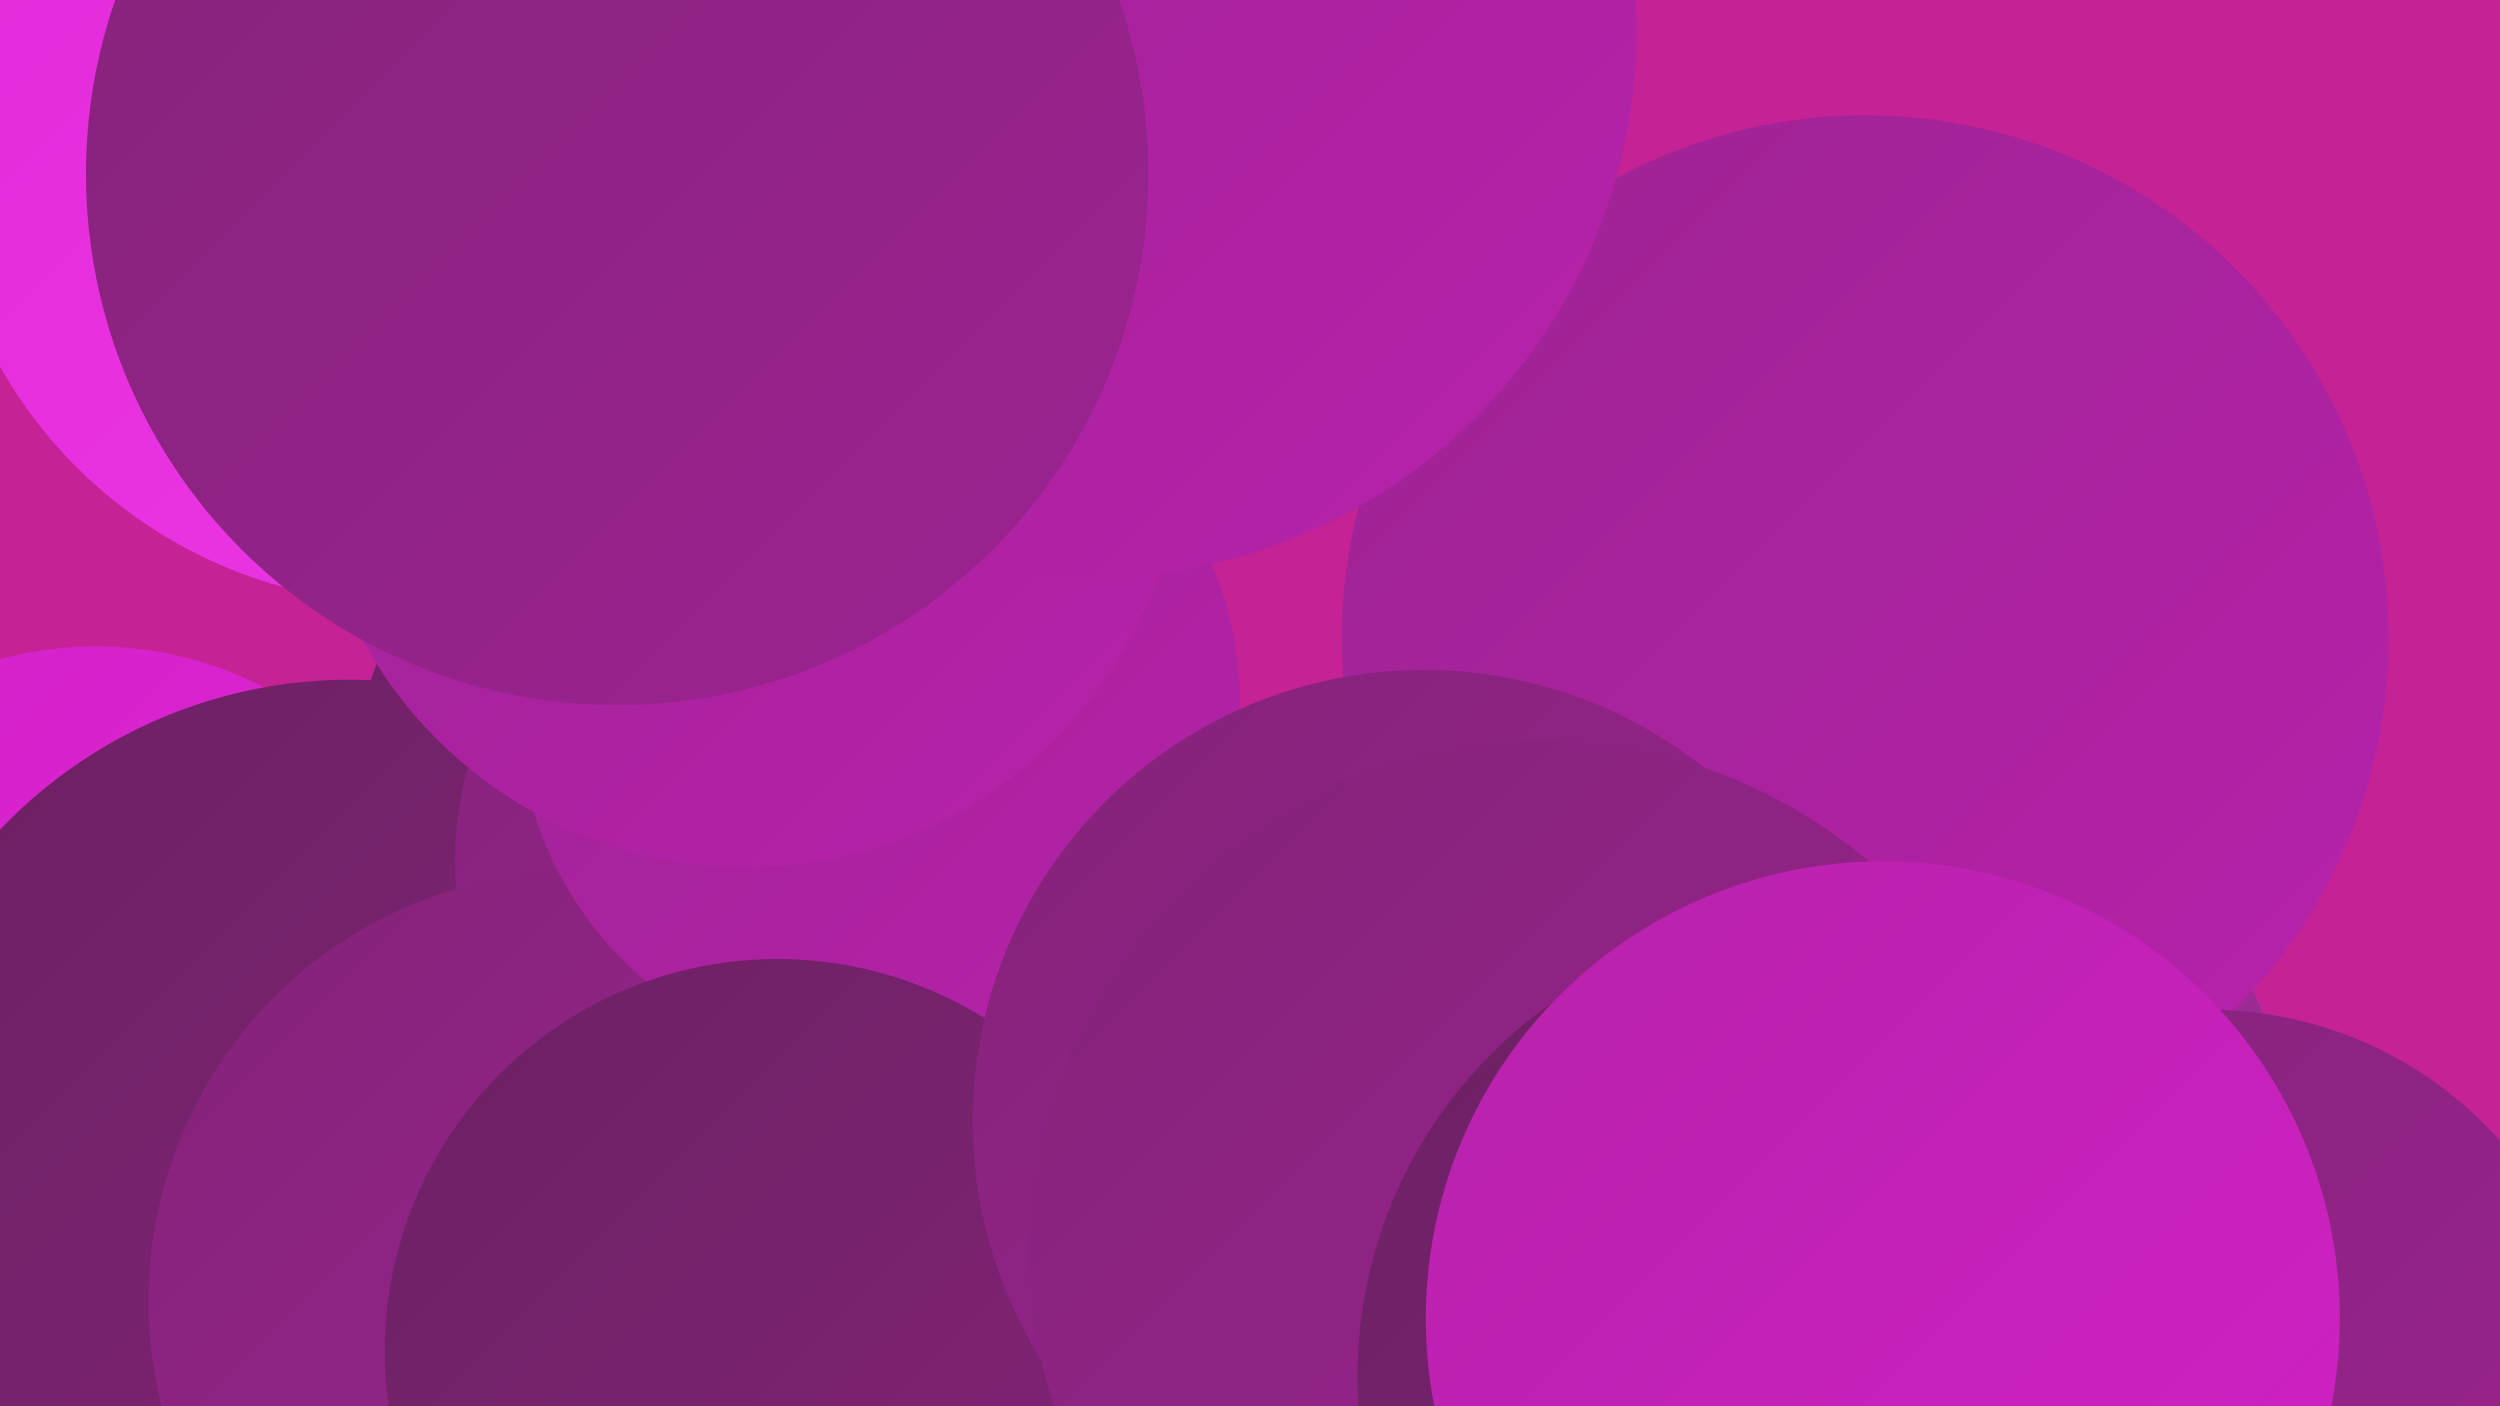 <?xml version="1.0" encoding="UTF-8"?><svg width="1280" height="720" xmlns="http://www.w3.org/2000/svg"><defs><linearGradient id="grad0" x1="0%" y1="0%" x2="100%" y2="100%"><stop offset="0%" style="stop-color:#6c2163;stop-opacity:1" /><stop offset="100%" style="stop-color:#842379;stop-opacity:1" /></linearGradient><linearGradient id="grad1" x1="0%" y1="0%" x2="100%" y2="100%"><stop offset="0%" style="stop-color:#842379;stop-opacity:1" /><stop offset="100%" style="stop-color:#9d2392;stop-opacity:1" /></linearGradient><linearGradient id="grad2" x1="0%" y1="0%" x2="100%" y2="100%"><stop offset="0%" style="stop-color:#9d2392;stop-opacity:1" /><stop offset="100%" style="stop-color:#b722ab;stop-opacity:1" /></linearGradient><linearGradient id="grad3" x1="0%" y1="0%" x2="100%" y2="100%"><stop offset="0%" style="stop-color:#b722ab;stop-opacity:1" /><stop offset="100%" style="stop-color:#d220c7;stop-opacity:1" /></linearGradient><linearGradient id="grad4" x1="0%" y1="0%" x2="100%" y2="100%"><stop offset="0%" style="stop-color:#d220c7;stop-opacity:1" /><stop offset="100%" style="stop-color:#e428db;stop-opacity:1" /></linearGradient><linearGradient id="grad5" x1="0%" y1="0%" x2="100%" y2="100%"><stop offset="0%" style="stop-color:#e428db;stop-opacity:1" /><stop offset="100%" style="stop-color:#ec39e6;stop-opacity:1" /></linearGradient><linearGradient id="grad6" x1="0%" y1="0%" x2="100%" y2="100%"><stop offset="0%" style="stop-color:#ec39e6;stop-opacity:1" /><stop offset="100%" style="stop-color:#6c2163;stop-opacity:1" /></linearGradient></defs><rect width="1280" height="720" fill="#c52296" /><circle cx="49" cy="518" r="187" fill="url(#grad4)" /><circle cx="378" cy="410" r="198" fill="url(#grad0)" /><circle cx="179" cy="595" r="247" fill="url(#grad0)" /><circle cx="824" cy="646" r="235" fill="url(#grad0)" /><circle cx="988" cy="588" r="184" fill="url(#grad6)" /><circle cx="413" cy="441" r="180" fill="url(#grad1)" /><circle cx="955" cy="327" r="268" fill="url(#grad2)" /><circle cx="296" cy="666" r="220" fill="url(#grad1)" /><circle cx="450" cy="361" r="185" fill="url(#grad2)" /><circle cx="398" cy="692" r="201" fill="url(#grad0)" /><circle cx="1131" cy="716" r="199" fill="url(#grad1)" /><circle cx="729" cy="574" r="231" fill="url(#grad1)" /><circle cx="356" cy="46" r="232" fill="url(#grad3)" /><circle cx="382" cy="220" r="224" fill="url(#grad2)" /><circle cx="788" cy="640" r="261" fill="url(#grad1)" /><circle cx="929" cy="705" r="234" fill="url(#grad0)" /><circle cx="208" cy="70" r="239" fill="url(#grad5)" /><circle cx="557" cy="15" r="281" fill="url(#grad2)" /><circle cx="316" cy="89" r="272" fill="url(#grad1)" /><circle cx="964" cy="675" r="234" fill="url(#grad3)" /></svg>